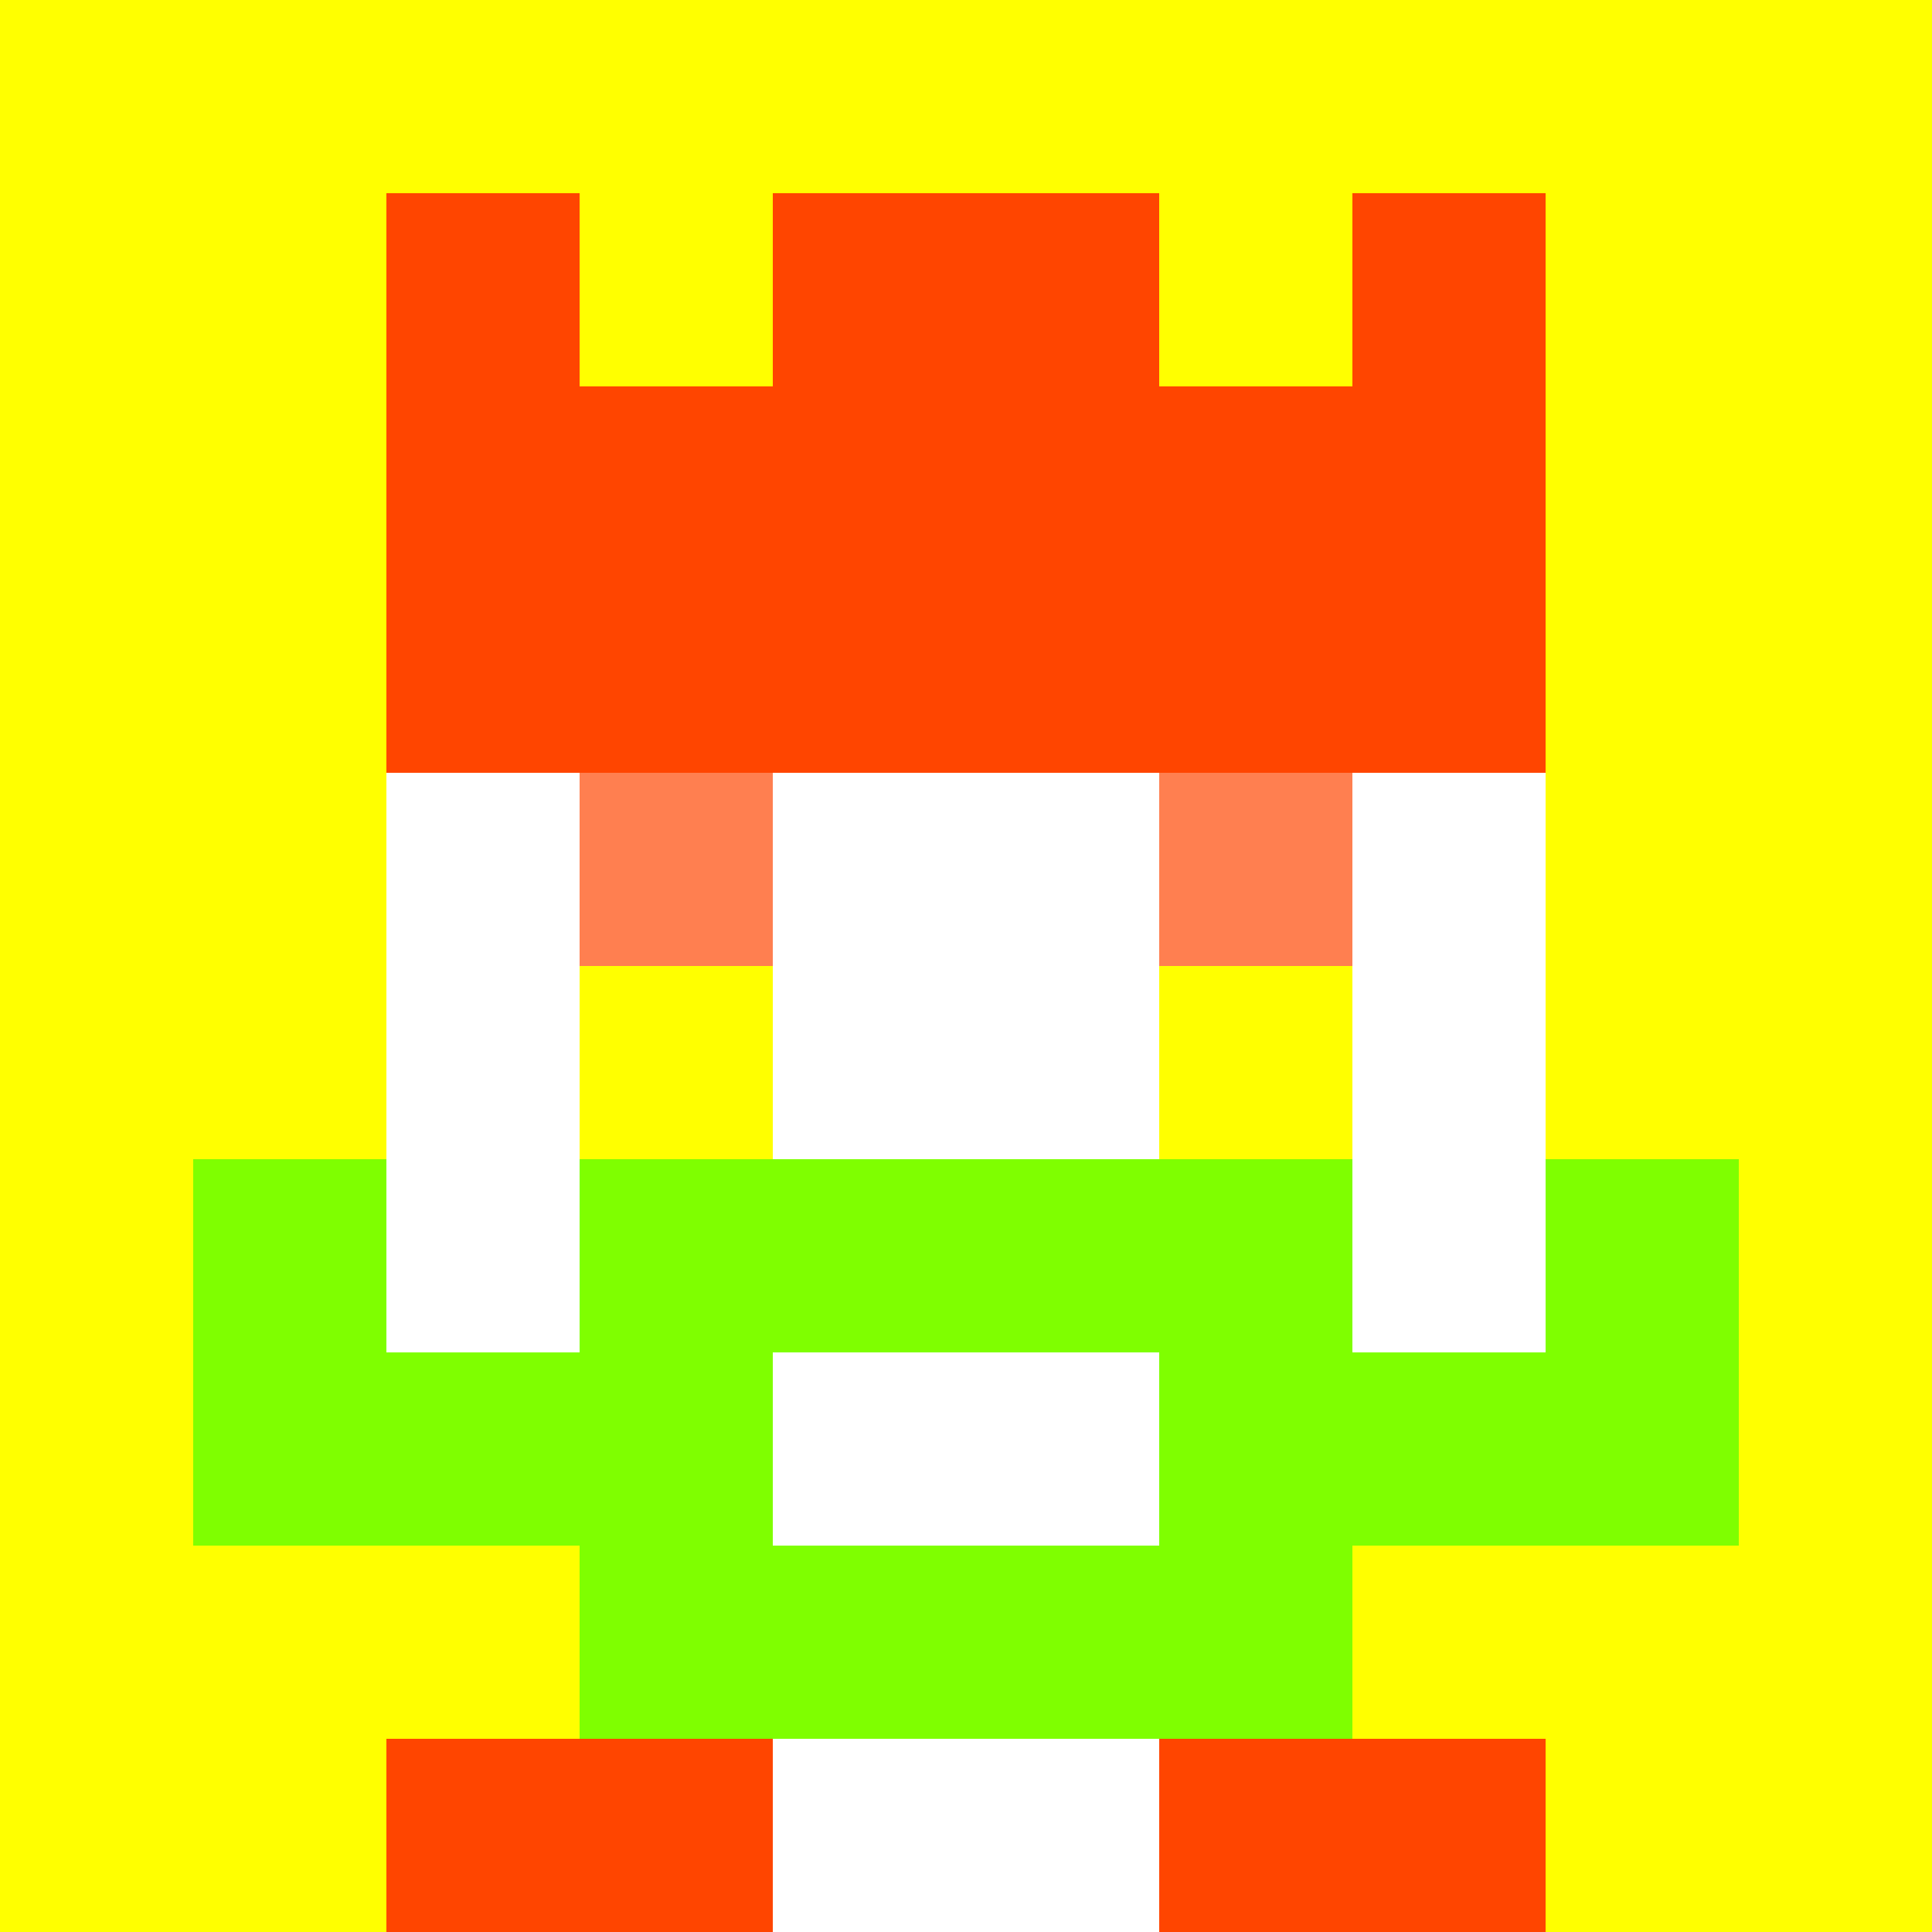 <svg xmlns="http://www.w3.org/2000/svg" version="1.1" width="941" height="941" viewBox="0 0 941 941">
  <title>'goose-pfp-royal' by Dmitri Cherniak</title>
  <desc>The Goose Is Loose</desc>
  <rect width="100%" height="100%" fill="#FFFFFF"/>
  <g>
    <g id="0-0">
      <rect x="0" y="0" height="941" width="941" fill="#FFFF00"/>
      <g>
        <rect id="0-0-3-2-4-7" x="282.3" y="188.2" width="376.4" height="658.7" fill="#FFFFFF"/>
        <rect id="0-0-2-3-6-5" x="188.2" y="282.3" width="564.6" height="470.5" fill="#FFFFFF"/>
        <rect id="0-0-4-8-2-2" x="376.4" y="752.8" width="188.2" height="188.2" fill="#FFFFFF"/>
        <rect id="0-0-1-7-8-1" x="94.1" y="658.7" width="752.8" height="94.1" fill="#7FFF00"/>
        <rect id="0-0-3-6-4-3" x="282.3" y="564.6" width="376.4" height="282.3" fill="#7FFF00"/>
        <rect id="0-0-4-7-2-1" x="376.4" y="658.7" width="188.2" height="94.1" fill="#FFFFFF"/>
        <rect id="0-0-1-6-1-2" x="94.1" y="564.6" width="94.1" height="188.2" fill="#7FFF00"/>
        <rect id="0-0-8-6-1-2" x="752.8" y="564.6" width="94.1" height="188.2" fill="#7FFF00"/>
        <rect id="0-0-3-4-1-1" x="282.3" y="376.4" width="94.1" height="94.1" fill="#FF7F50"/>
        <rect id="0-0-6-4-1-1" x="564.6" y="376.4" width="94.1" height="94.1" fill="#FF7F50"/>
        <rect id="0-0-3-5-1-1" x="282.3" y="470.5" width="94.1" height="94.1" fill="#FFFF00"/>
        <rect id="0-0-6-5-1-1" x="564.6" y="470.5" width="94.1" height="94.1" fill="#FFFF00"/>
        <rect id="0-0-2-1-1-2" x="188.2" y="94.1" width="94.1" height="188.2" fill="#FF4500"/>
        <rect id="0-0-4-1-2-2" x="376.4" y="94.1" width="188.2" height="188.2" fill="#FF4500"/>
        <rect id="0-0-7-1-1-2" x="658.7" y="94.1" width="94.1" height="188.2" fill="#FF4500"/>
        <rect id="0-0-2-2-6-2" x="188.2" y="188.2" width="564.6" height="188.2" fill="#FF4500"/>
        <rect id="0-0-3-2-1-1" x="282.3" y="188.2" width="94.1" height="94.1" fill="#FF4500"/>
        <rect id="0-0-6-2-1-1" x="564.6" y="188.2" width="94.1" height="94.1" fill="#FF4500"/>
        <rect id="0-0-2-9-2-1" x="188.2" y="846.9" width="188.2" height="94.1" fill="#FF4500"/>
        <rect id="0-0-6-9-2-1" x="564.6" y="846.9" width="188.2" height="94.1" fill="#FF4500"/>
      </g>
    </g>
  </g>
</svg>